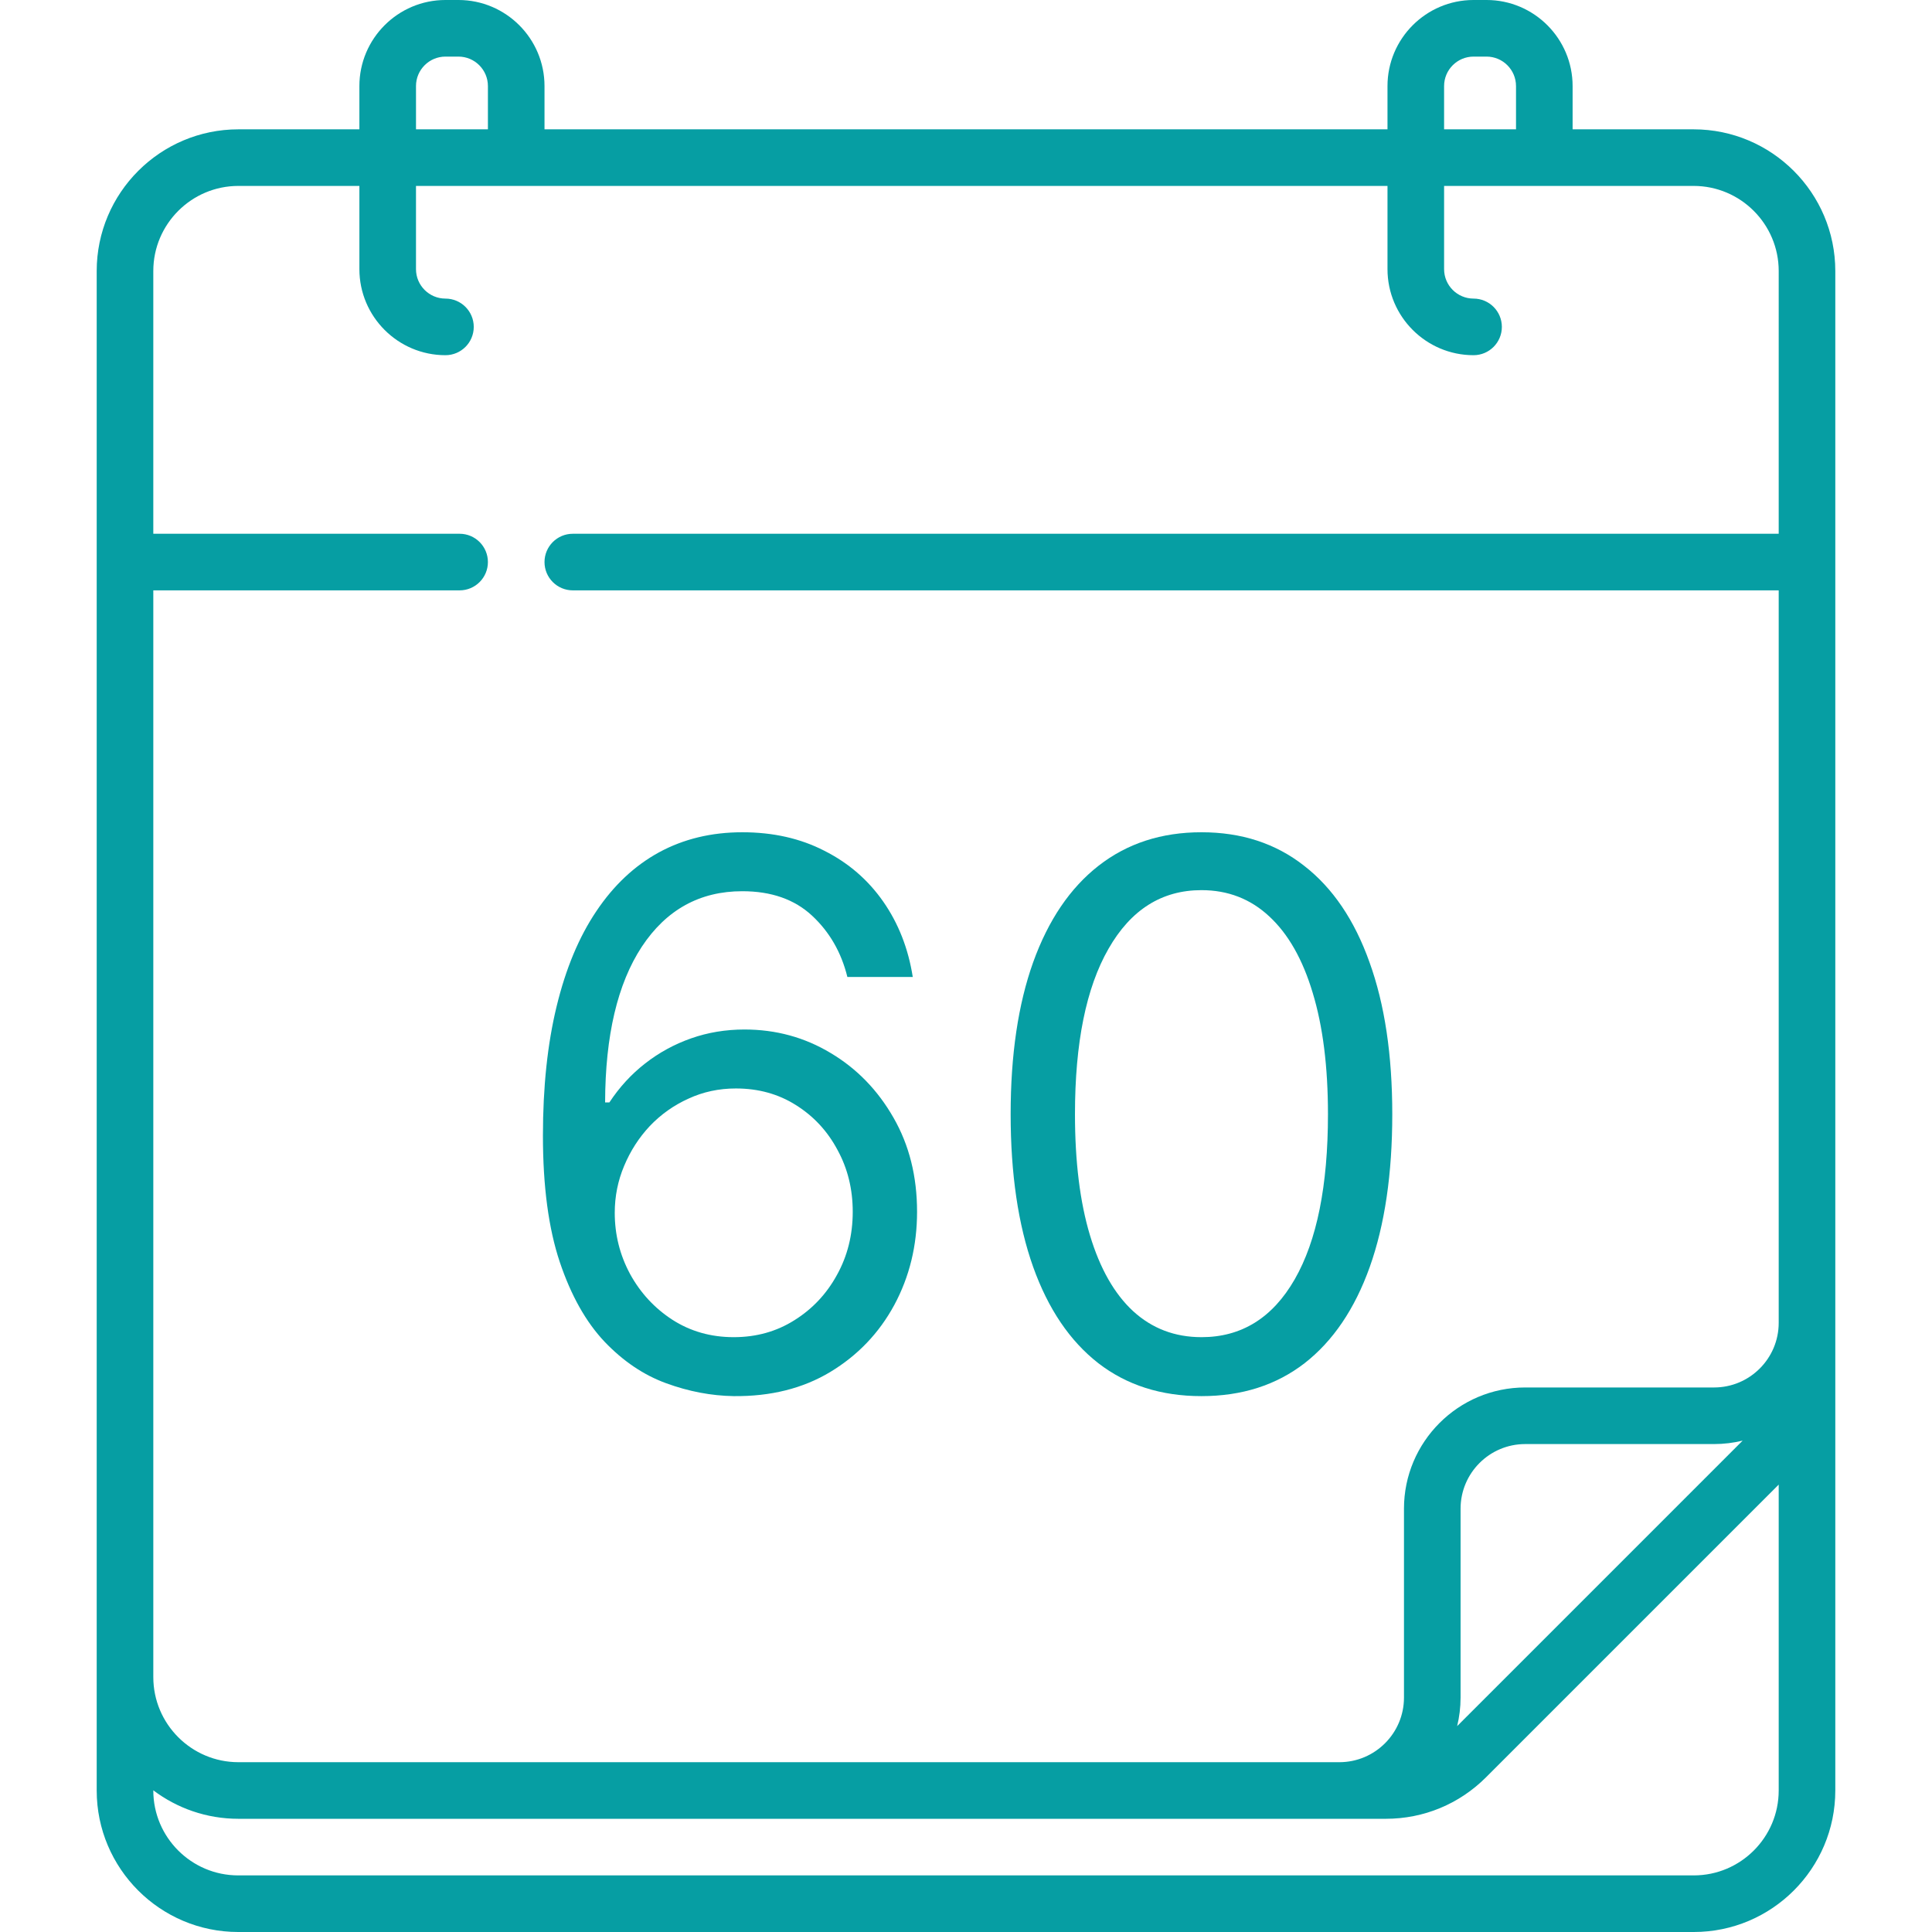 <svg fill="none" height="512" viewBox="0 0 512 512" width="512" xmlns="http://www.w3.org/2000/svg"><g fill="#069ea3"><path d="m448.823 34.274h-32.066v-11.467c0-12.576-10.231-22.807-22.807-22.807h-3.444c-12.575 0-22.806 10.231-22.806 22.807v11.467h-223.4v-11.467c0-12.576-10.231-22.807-22.807-22.807h-3.444c-12.576 0-22.807 10.231-22.807 22.807v11.467h-32.065c-20.705 0-37.55 16.845-37.55 37.55v402.676c0 20.678 16.822 37.5 37.5 37.5h385.748c20.678 0 37.5-16.822 37.5-37.5v-402.676c-.001-20.705-16.846-37.55-37.552-37.55zm-66.123-11.467c0-4.305 3.502-7.807 7.807-7.807h3.444c4.305 0 7.807 3.502 7.807 7.807v11.467h-19.058zm-272.457 0c0-4.305 3.502-7.807 7.807-7.807h3.444c4.305 0 7.807 3.502 7.807 7.807v11.467h-19.057v-11.467zm361.131 451.693c0 12.407-10.093 22.5-22.5 22.5h-385.748c-12.407 0-22.5-10.093-22.5-22.5v-.047c6.284 4.735 14.095 7.547 22.551 7.547h304.083c10.03 0 19.46-3.906 26.552-10.999l77.562-77.562zm-85.215-17.059c.588-2.427.908-4.958.908-7.563v-50.064c0-9.44 7.681-17.121 17.122-17.121h50.063c2.605 0 5.136-.32 7.563-.908zm85.215-315.987h-319.574c-4.142 0-7.5 3.358-7.5 7.5s3.358 7.5 7.5 7.5h319.574v194.118c0 9.441-7.681 17.122-17.122 17.122h-50.063c-17.712 0-32.122 14.41-32.122 32.121v50.064c0 9.441-7.681 17.122-17.121 17.122h-291.769c-12.434 0-22.55-10.116-22.55-22.551v-287.996h81.173c4.142 0 7.5-3.358 7.5-7.5s-3.358-7.5-7.5-7.5h-81.174v-69.63c0-12.434 10.116-22.55 22.55-22.55h32.066v22.052c0 12.576 10.231 22.807 22.807 22.807 4.142 0 7.5-3.358 7.5-7.5s-3.358-7.5-7.5-7.5c-4.305 0-7.807-3.502-7.807-7.807v-22.052h257.458v22.052c0 12.576 10.231 22.807 22.807 22.807 4.142 0 7.5-3.358 7.5-7.5s-3.358-7.5-7.5-7.5c-4.305 0-7.807-3.502-7.807-7.807v-22.052h66.124c12.434 0 22.55 10.116 22.55 22.55z"/><path d="m194.449 369.988c-5.966-.094-11.932-1.231-17.898-3.409s-11.411-5.847-16.335-11.008c-4.924-5.208-8.878-12.24-11.861-21.094-2.983-8.901-4.474-20.076-4.474-33.523 0-12.878 1.207-24.289 3.622-34.233 2.415-9.99 5.919-18.394 10.511-25.213 4.593-6.865 10.133-12.074 16.62-15.625 6.534-3.551 13.896-5.326 22.088-5.326 8.144 0 15.388 1.633 21.733 4.9 6.392 3.22 11.6 7.718 15.625 13.495 4.024 5.776 6.629 12.429 7.812 19.957h-17.329c-1.61-6.534-4.735-11.956-9.375-16.264-4.64-4.309-10.796-6.463-18.466-6.463-11.269 0-20.147 4.9-26.634 14.701-6.439 9.801-9.683 23.556-9.73 41.265h1.136c2.652-4.025 5.801-7.458 9.447-10.299 3.693-2.888 7.765-5.113 12.215-6.676 4.451-1.562 9.162-2.344 14.134-2.344 8.333 0 15.956 2.084 22.869 6.25 6.913 4.12 12.453 9.825 16.62 17.117 4.166 7.244 6.25 15.554 6.25 24.929 0 8.996-2.013 17.235-6.037 24.716-4.025 7.433-9.683 13.352-16.975 17.755-7.244 4.356-15.767 6.487-25.568 6.392zm0-15.625c5.966 0 11.316-1.491 16.051-4.474 4.782-2.983 8.547-6.984 11.293-12.003 2.793-5.019 4.19-10.606 4.19-16.761 0-6.013-1.349-11.482-4.048-16.406-2.652-4.972-6.321-8.926-11.009-11.861-4.64-2.936-9.943-4.404-15.909-4.404-4.498 0-8.688.9-12.571 2.699-3.882 1.752-7.291 4.167-10.227 7.245-2.888 3.077-5.161 6.605-6.818 10.582-1.657 3.93-2.486 8.073-2.486 12.429 0 5.776 1.349 11.174 4.048 16.193 2.746 5.019 6.487 9.067 11.222 12.145 4.782 3.078 10.203 4.616 16.264 4.616z"/><path d="m318.401 369.988c-10.7 0-19.815-2.911-27.343-8.735-7.529-5.872-13.282-14.371-17.259-25.497-3.977-11.175-5.966-24.669-5.966-40.483 0-15.72 1.989-29.143 5.966-40.27 4.025-11.175 9.801-19.697 17.33-25.569 7.575-5.918 16.666-8.877 27.272-8.877 10.607 0 19.674 2.959 27.202 8.877 7.576 5.872 13.352 14.394 17.33 25.569 4.024 11.127 6.037 24.55 6.037 40.27 0 15.814-1.989 29.308-5.966 40.483-3.978 11.126-9.73 19.625-17.259 25.497-7.528 5.824-16.643 8.735-27.344 8.735zm0-15.625c10.607 0 18.845-5.113 24.716-15.34 5.872-10.228 8.807-24.811 8.807-43.75 0-12.595-1.349-23.32-4.048-32.174-2.652-8.854-6.487-15.601-11.506-20.241-4.971-4.64-10.961-6.96-17.969-6.96-10.511 0-18.726 5.184-24.644 15.554-5.919 10.321-8.878 24.929-8.878 43.821 0 12.594 1.325 23.295 3.977 32.102s6.463 15.506 11.435 20.099c5.019 4.593 11.056 6.889 18.11 6.889z"/></g></svg>